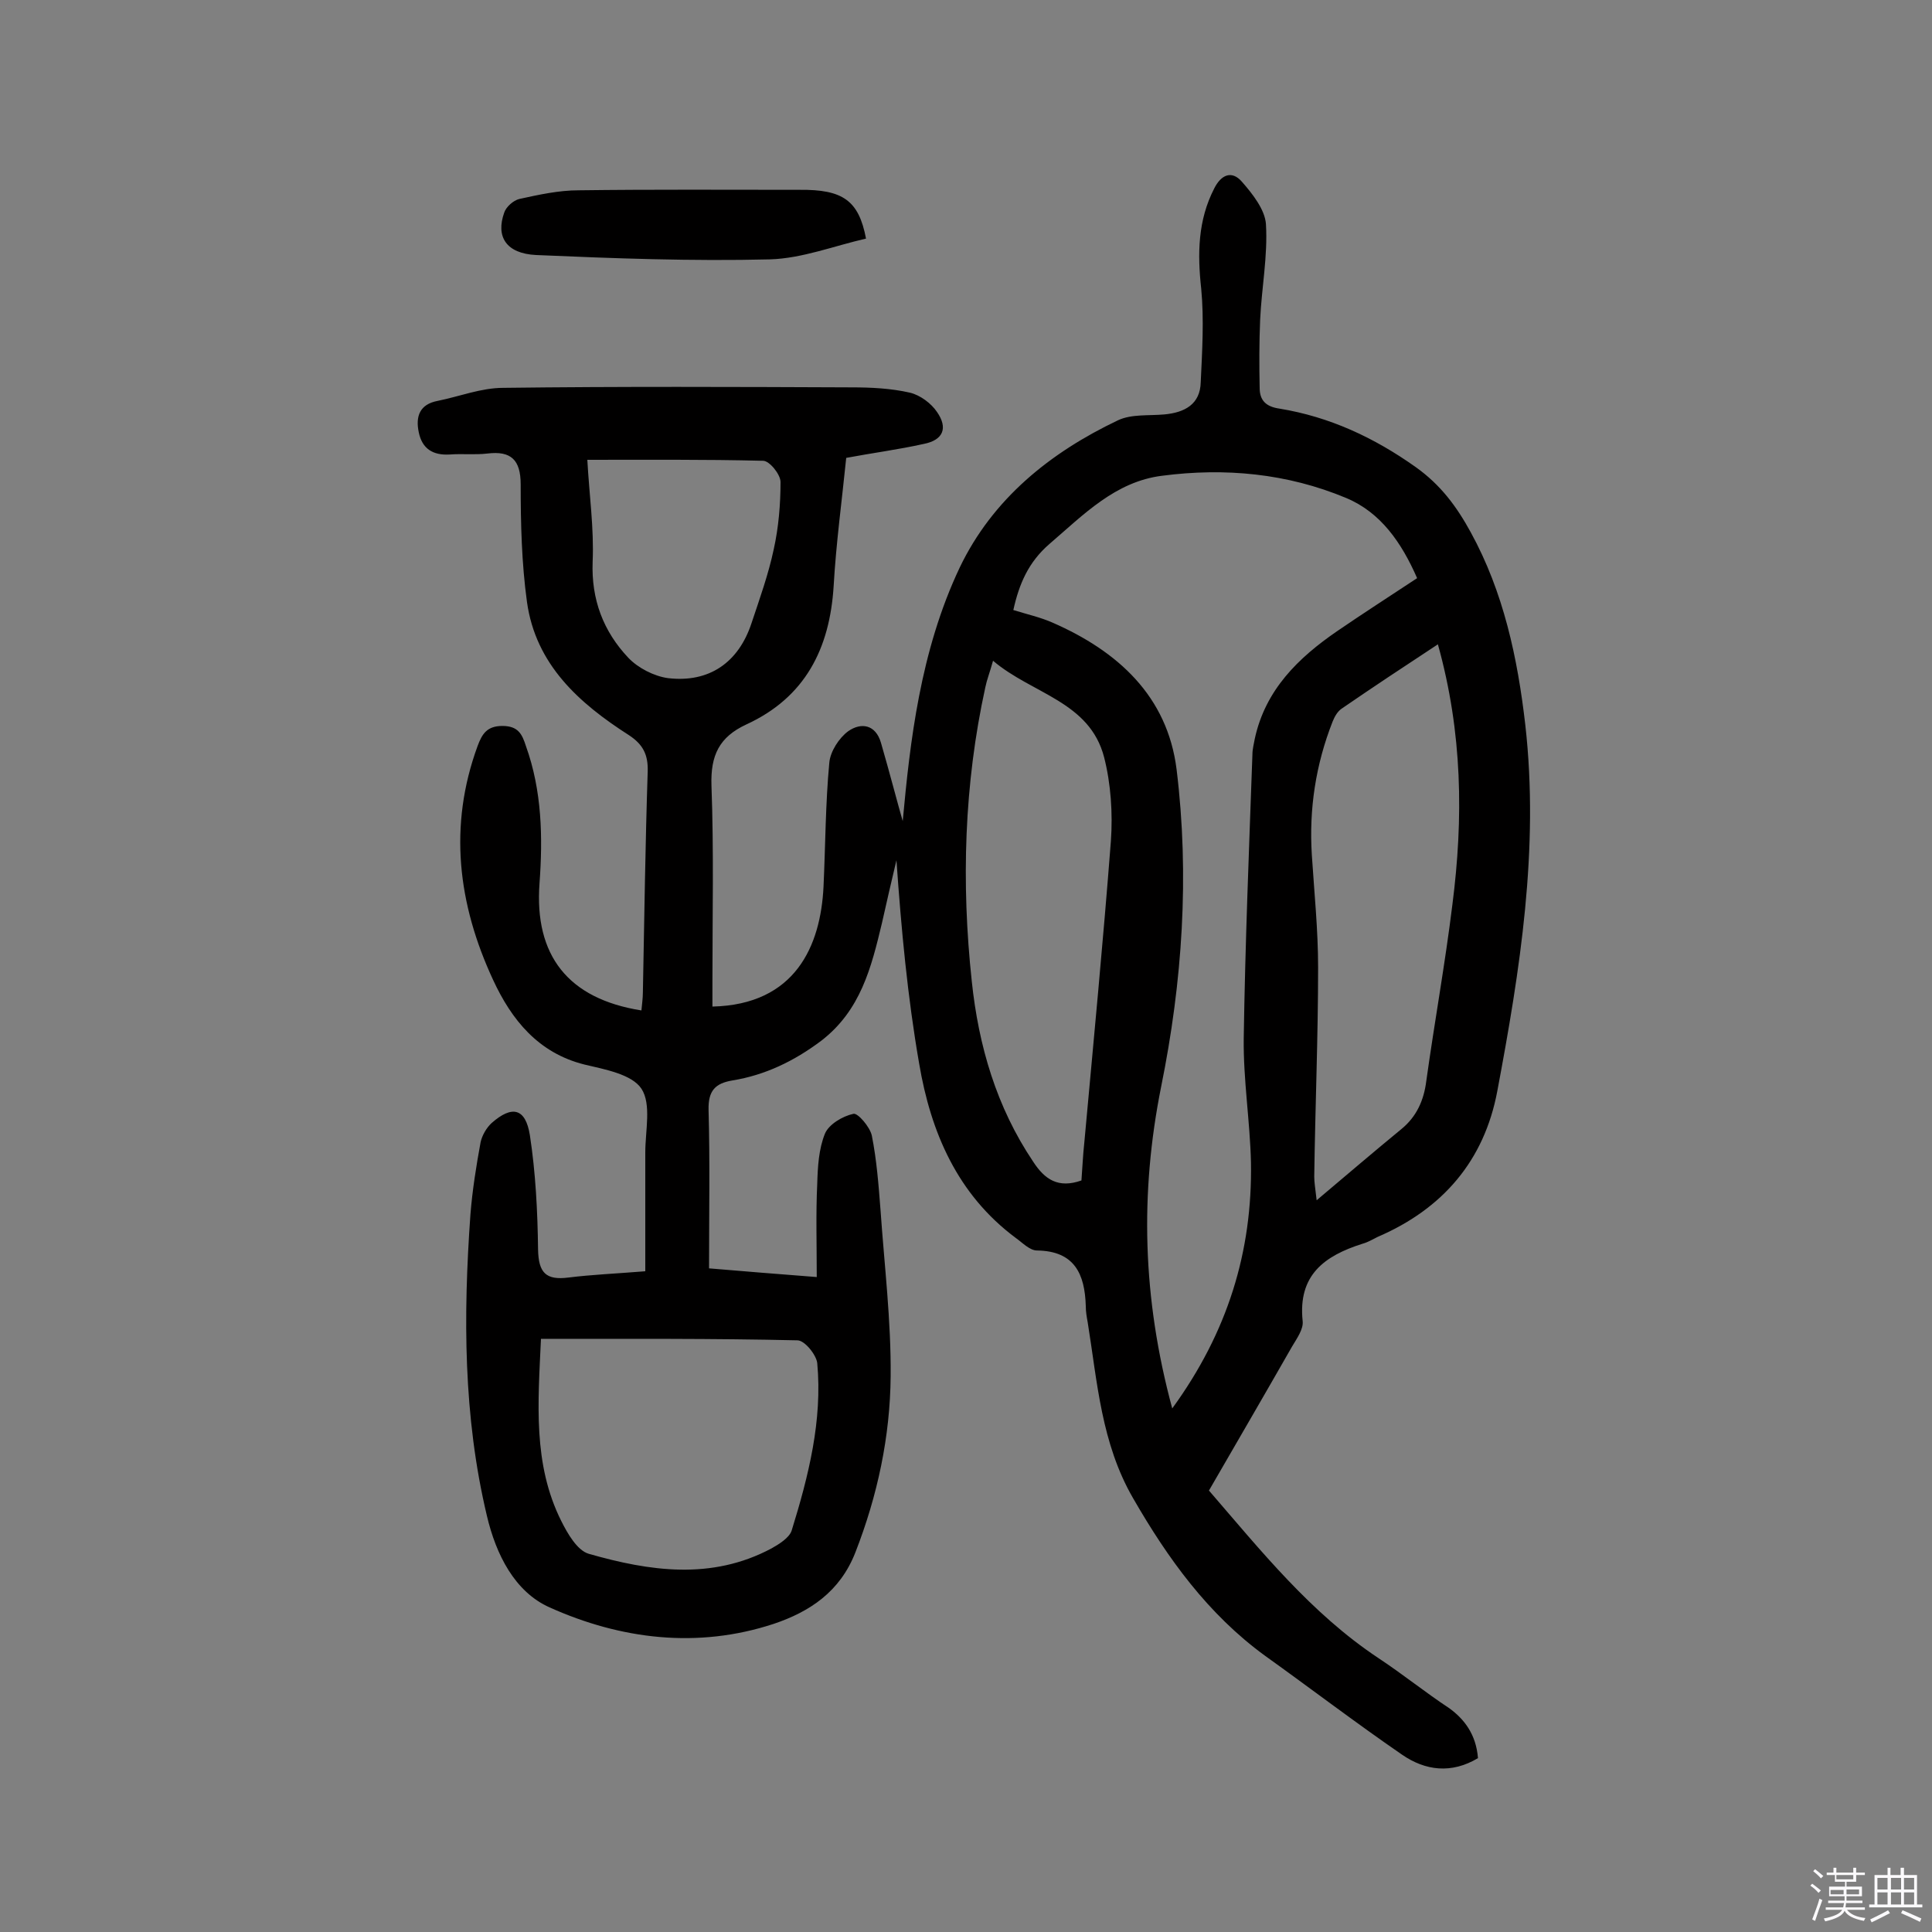 <svg enable-background="new 0 0 400 400" viewBox="0 0 400 400" xmlns="http://www.w3.org/2000/svg"><rect x="0" y="0" width="400" height="400" fill="#808080" stroke="none"/><path d="m374.8 390.4.4-.4c.7.5 1.3 1 1.8 1.4l-.5.5c-.5-.6-1.1-1.1-1.7-1.5zm1 7.3-.6-.3c.5-1.4 1.1-2.8 1.5-4.3.2.1.4.2.6.3-.5 1.3-1 2.8-1.5 4.3zm-.4-10.3.4-.4c.4.3 1 .8 1.7 1.4l-.5.5c-.4-.5-1-1-1.6-1.5zm2.5.3h1.7v-1h.6v1h3.5v-1h.6v1h1.8v.5h-1.8v1.4h-2v1h3.2v2h-3.2v.9h3.3v.5h-3.4c0 .3-.1.6-.1.9h4v.5h-3.7c.7.9 1.9 1.5 3.8 1.7-.1.2-.2.4-.3.6-2.1-.4-3.5-1.1-4-2.1-.4 1-1.8 1.7-4 2.2-.1-.2-.2-.4-.3-.6 2.1-.4 3.4-1 3.8-1.8h-3.4v-.5h3.6c.1-.3.1-.6.2-.9h-3.3v-.5h3.4c0-.3 0-.6 0-.9h-3.2v-2h3.3v-1h-2.1v-1.4h-1.7v-.5zm1.1 3.5v1h2.7c0-.3 0-.4 0-.4 0-.1 0-.2 0-.2 0-.1 0-.2 0-.3h-2.7zm1.2-3v.9h3.5v-.9zm4.7 3h-2.6v.6.4h2.6z" fill="#fbfafc"/><path d="m393.6 386.7h.6v1.5h2.7v6.1h1.1v.6h-11v-.6h1.1v-6.1h2.7v-1.5h.6v1.5h2.1v-1.5zm-2.7 8.8.4.6c-1.2.6-2.5 1.3-3.8 1.9-.1-.2-.2-.4-.3-.6 1.2-.6 2.5-1.2 3.7-1.9zm-2.2-6.7v2.4h2.1v-2.4zm0 3v2.5h2.1v-2.5zm2.8-3v2.4h2.1v-2.4zm0 3v2.5h2.1v-2.5zm6 6.1c-1.4-.7-2.7-1.3-3.9-1.8l.3-.6c1.5.6 2.7 1.2 3.9 1.7zm-1.2-9.1h-2.1v2.4h2.1zm-2.1 3v2.5h2.1v-2.5z" fill="#fbfafc"/><g fill="#010000"><path d="m306 364c-5.5 3.3-10.9 2.6-15.7-.7-9.6-6.6-18.9-13.7-28.4-20.5-11.8-8.6-20.1-20.1-27.3-32.6-6.6-11.4-7.4-24-9.4-36.4-.2-1.1-.4-2.2-.4-3.4-.2-6.6-2.3-11.4-10.1-11.5-1.5 0-3-1.6-4.4-2.6-12.1-9-17.6-21.9-20-36.1-2.4-13.8-3.7-27.8-4.7-42.1-.5 2.1-1 4.3-1.5 6.4-.5 2.2-1 4.4-1.5 6.6-2.2 9.2-4.4 18.1-12.6 24.4-5.6 4.2-11.6 7.1-18.4 8.2-3.5.6-5 2.1-4.9 6.1.3 10.7.1 21.4.1 32.8 7.3.6 14.3 1.2 22.3 1.8 0-6.8-.2-13.1.1-19.3.1-3.5.3-7.2 1.6-10.4.8-1.9 3.6-3.6 5.9-4.1.9-.2 3.4 2.7 3.8 4.5 1 5 1.4 10.2 1.8 15.4.8 11.5 2.2 22.9 2.1 34.4-.1 12.5-2.7 24.7-7.3 36.5-3.2 8.2-9.5 12.3-16.9 14.8-15.8 5.2-31.7 3.2-46.4-3.4-7.2-3.2-11.1-10.9-13-19-4.9-20.6-4.9-41.4-3.4-62.4.4-5 1.2-10 2.1-14.9.3-1.4 1.2-3 2.3-4 4.2-3.7 7-3.1 7.9 2.5 1.2 7.8 1.6 15.8 1.7 23.7.1 4.8 1.6 6.4 6.3 5.8 4.8-.6 9.7-.8 15.9-1.3 0-8.1 0-16.3 0-24.6 0-4.5 1.3-10-.8-13.2-2-3-7.6-4-11.8-5-9.6-2.4-15.1-9.3-18.9-17.5-7.3-15.7-9.3-31.9-3.2-48.5.9-2.4 1.9-4.1 5.1-4.1 3.3 0 4.1 1.7 4.9 4.2 3.3 9.2 3.5 18.8 2.8 28.4-1.1 14.9 5.9 23.9 21.1 26.3.1-1.2.3-2.5.3-3.7.3-15.3.5-30.5 1-45.8.1-3.5-1-5.6-3.9-7.5-10.3-6.6-19.3-14.6-21.1-27.6-1.1-8-1.3-16.2-1.3-24.3 0-5.1-2-7-6.9-6.4-2.6.3-5.2 0-7.8.2-3.5.2-5.7-1.2-6.4-4.6-.7-3.3.2-5.8 3.9-6.5 4.5-.9 9-2.7 13.6-2.7 24-.3 48.1-.2 72.1-.1 4 0 8.2.2 12.1 1.1 2.1.5 4.4 2.2 5.6 4 2.3 3.3 1.3 5.8-2.7 6.6-5.4 1.2-10.8 1.9-16.1 2.9-.9 8.9-2.1 17.7-2.6 26.5-.8 13-5.9 23.1-18.1 28.7-5.6 2.6-7.4 6.4-7.2 12.6.5 13.5.2 27 .2 40.5v5.3c17.2-.4 22.4-12.6 23-24.8.4-8.6.4-17.2 1.2-25.7.2-2.3 2-5.1 3.9-6.5 2.7-1.9 5.7-1.4 6.8 2.4 1.8 6.2 3.4 12.4 4.5 16.2 1.5-16.3 3.6-35.2 11.8-52.5 6.8-14.2 18.7-23.8 32.8-30.5 2.8-1.3 6.3-.9 9.6-1.2 4.2-.4 7.4-2.1 7.5-6.7.3-6.4.7-13 .1-19.3-.8-7.3-.7-14.2 2.7-20.8 1.4-2.8 3.6-3.8 5.7-1.4 2.2 2.5 4.8 5.8 5 8.8.4 6.6-.9 13.2-1.2 19.8-.2 4.7-.2 9.4-.1 14.1 0 2.6 1.3 3.9 4.1 4.3 10.4 1.7 19.6 6 28.2 12.1 5.2 3.7 8.5 8.2 11.4 13.5 6.8 12.4 9.7 26 11.3 39.9 2.9 25.6-1.1 50.8-5.8 75.8-2.7 14.4-11.3 24.4-24.8 30.2-1 .5-2 1.1-3.1 1.4-7.9 2.5-13.4 6.5-12.4 16 .2 1.7-1.2 3.6-2.2 5.3-5.6 9.8-11.3 19.6-17.2 29.8 10.8 12.5 21.1 25.4 35.1 34.7 5 3.3 9.7 7.1 14.7 10.4 3 2.2 5.5 5.3 5.9 10.3zm-63.3-72.4c11.5-15.8 16.6-32.5 16.3-50.9-.2-8.6-1.6-17.1-1.5-25.7.3-19.6 1.1-39.2 1.8-58.8 0-1.1.3-2.2.5-3.3 2.2-10.1 9-16.7 17-22.2 5.4-3.7 11-7.3 16.6-11-3.2-7.3-7.5-13.6-14.7-16.6-12.2-5.1-25.1-6.3-38.1-4.6-9.7 1.2-16.3 8.1-23.3 14.1-4.4 3.8-6.3 8.3-7.5 13.7 2.9.9 5.6 1.5 8.1 2.6 13.5 5.9 23.8 15.2 25.7 30.4 2.7 22 1.2 44-3.2 65.7-4.4 22-3.9 43.7 2.3 66.6zm55-158.2c-7 4.6-13.5 8.9-19.9 13.3-.9.6-1.5 1.7-1.9 2.7-3.5 8.9-4.9 18.1-4.3 27.6.5 7.8 1.3 15.5 1.3 23.3 0 14.4-.6 28.8-.8 43.3 0 1.2.2 2.3.5 4.9 6.4-5.4 11.9-10.1 17.5-14.7 3.2-2.6 4.7-6 5.2-10 1.7-12.2 3.9-24.3 5.4-36.5 2.3-17.9 2.1-35.6-3-53.9zm-185.7 143.8c-.6 13.3-1.7 25.9 4.2 37.7 1.3 2.6 3.3 6.1 5.7 6.8 12.6 3.6 25.4 5.5 37.8-1.1 1.6-.9 3.7-2.2 4.2-3.7 3.5-11.3 6.4-22.8 5.3-34.7-.2-1.7-2.6-4.7-4.1-4.7-17.4-.4-34.9-.3-53.1-.3zm111.9-32.8c.2-2.5.3-5.2.6-7.9 1.9-20.8 3.9-41.6 5.5-62.4.4-5.7 0-11.8-1.4-17.3-3-11.6-14.9-13.1-23-20-.7 2.5-1.3 4-1.6 5.5-4.4 20.1-5 40.5-2.8 60.9 1.4 13.3 5.1 26 12.7 37.3 2.4 3.7 5.2 5.6 10 3.9zm-102.3-149.2c.4 7.3 1.4 14.2 1.1 21.1-.3 7.8 2.2 14.4 7.4 19.9 2 2.1 5.3 3.8 8.2 4.2 8.5 1 14.6-3.2 17.3-11.4 1.7-5.1 3.5-10.1 4.6-15.3 1-4.5 1.4-9.3 1.4-13.9 0-1.6-2.3-4.4-3.6-4.4-12.2-.3-24.4-.2-36.4-.2z"/><path d="m179.3 49.4c-6.6 1.5-13.2 4.1-19.9 4.3-16.1.4-32.3-.2-48.4-.9-6.2-.3-8.4-3.8-6.6-8.8.4-1.2 1.9-2.5 3.1-2.8 4.1-.9 8.2-1.8 12.3-1.8 15.2-.2 30.5-.1 45.7-.1 9-.1 12.3 2.2 13.8 10.1z"/></g></svg>